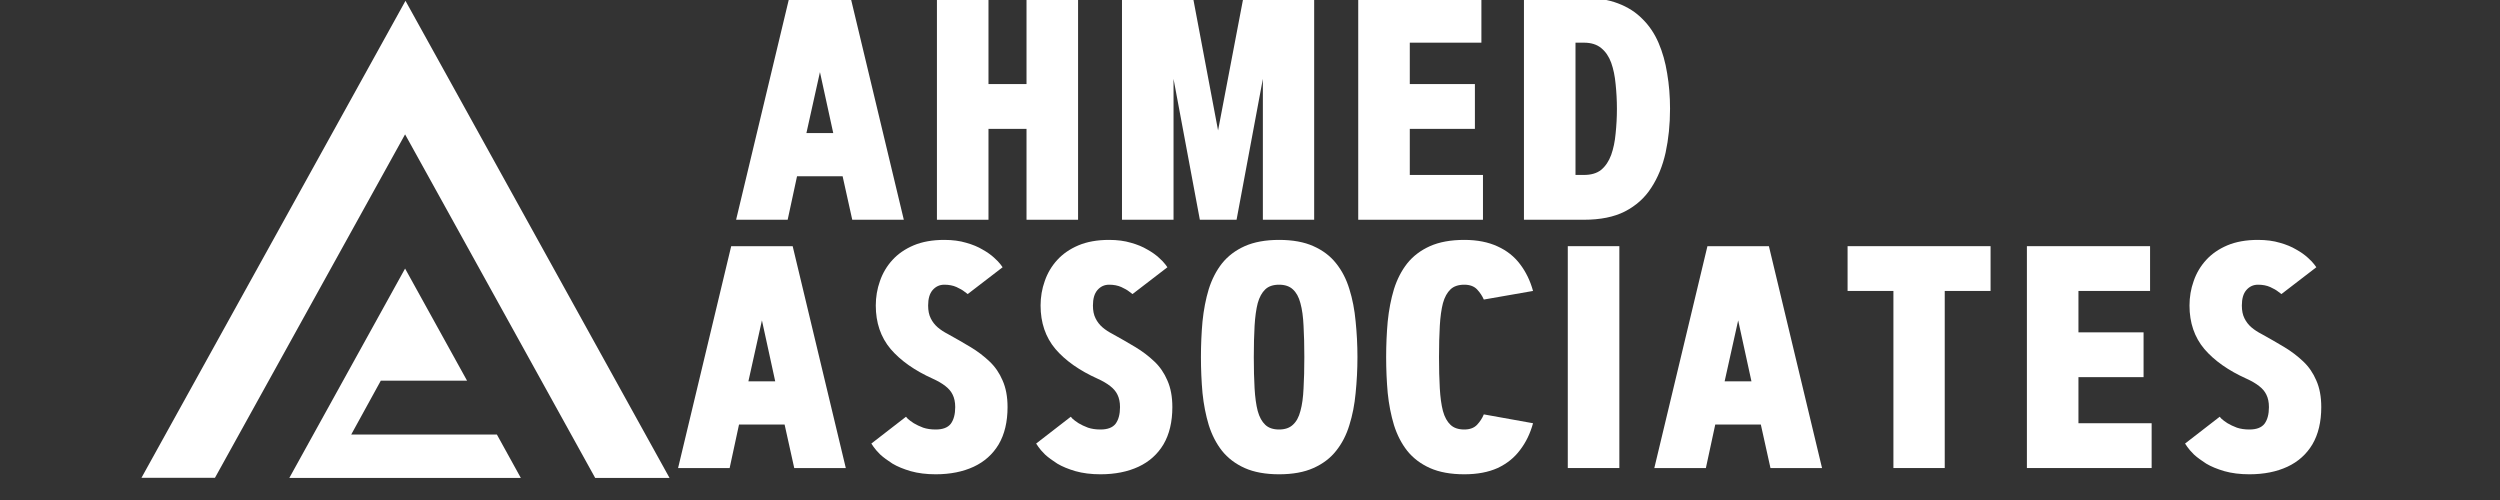 <svg xmlns="http://www.w3.org/2000/svg" xmlns:xlink="http://www.w3.org/1999/xlink" width="200" viewBox="0 0 150 30" height="40" preserveAspectRatio="xMidYMid meet"><rect x="0" y="0" width="150" height="30" fill="#333333" stroke="none"/><defs><g></g><clipPath id="62c377da73"><path d="M 8.488 0.035 L 40.203 0.035 L 40.203 28.672 L 8.488 28.672 Z M 8.488 0.035 " clip-rule="nonzero"></path></clipPath></defs><g fill="#ffffff" fill-opacity="1"><g transform="translate(40.31, 28.082)"><g><path d="M 7.25 -13.312 L 10.438 0 L 7.344 0 L 6.766 -2.609 L 4.031 -2.609 L 3.469 0 L 0.375 0 L 3.562 -13.312 Z M 5.406 -8.859 L 4.594 -5.203 L 6.203 -5.203 Z M 5.406 -8.859 "></path></g></g></g><g fill="#ffffff" fill-opacity="1"><g transform="translate(51.719, 28.082)"><g><path d="M 8.438 -12.047 L 6.344 -10.438 C 6.344 -10.438 6.281 -10.484 6.156 -10.578 C 6.039 -10.672 5.879 -10.766 5.672 -10.859 C 5.461 -10.953 5.219 -11 4.938 -11 C 4.656 -11 4.422 -10.891 4.234 -10.672 C 4.055 -10.461 3.969 -10.156 3.969 -9.75 C 3.969 -9.445 4.02 -9.191 4.125 -8.984 C 4.227 -8.773 4.367 -8.594 4.547 -8.438 C 4.723 -8.289 4.922 -8.16 5.141 -8.047 C 5.617 -7.785 6.07 -7.523 6.5 -7.266 C 6.938 -7.004 7.32 -6.711 7.656 -6.391 C 7.988 -6.078 8.25 -5.695 8.438 -5.25 C 8.633 -4.812 8.734 -4.281 8.734 -3.656 C 8.734 -2.77 8.555 -2.023 8.203 -1.422 C 7.848 -0.828 7.348 -0.379 6.703 -0.078 C 6.055 0.223 5.297 0.375 4.422 0.375 C 3.859 0.375 3.359 0.312 2.922 0.188 C 2.492 0.062 2.129 -0.086 1.828 -0.266 C 1.535 -0.453 1.289 -0.633 1.094 -0.812 C 0.906 -1 0.77 -1.156 0.688 -1.281 C 0.602 -1.406 0.562 -1.469 0.562 -1.469 L 2.641 -3.078 C 2.641 -3.078 2.676 -3.035 2.75 -2.953 C 2.832 -2.879 2.953 -2.789 3.109 -2.688 C 3.266 -2.594 3.453 -2.504 3.672 -2.422 C 3.891 -2.348 4.141 -2.312 4.422 -2.312 C 4.848 -2.312 5.148 -2.426 5.328 -2.656 C 5.504 -2.895 5.594 -3.227 5.594 -3.656 C 5.594 -3.957 5.539 -4.207 5.438 -4.406 C 5.344 -4.602 5.195 -4.773 5 -4.922 C 4.801 -5.078 4.551 -5.223 4.25 -5.359 C 3.164 -5.848 2.32 -6.441 1.719 -7.141 C 1.125 -7.848 0.828 -8.719 0.828 -9.75 C 0.828 -10.258 0.91 -10.75 1.078 -11.219 C 1.242 -11.695 1.492 -12.117 1.828 -12.484 C 2.16 -12.848 2.582 -13.141 3.094 -13.359 C 3.613 -13.578 4.227 -13.688 4.938 -13.688 C 5.438 -13.688 5.875 -13.629 6.25 -13.516 C 6.633 -13.41 6.961 -13.273 7.234 -13.109 C 7.516 -12.953 7.742 -12.789 7.922 -12.625 C 8.098 -12.469 8.227 -12.332 8.312 -12.219 C 8.395 -12.102 8.438 -12.047 8.438 -12.047 Z M 8.438 -12.047 "></path></g></g></g><g fill="#ffffff" fill-opacity="1"><g transform="translate(61.607, 28.082)"><g><path d="M 8.438 -12.047 L 6.344 -10.438 C 6.344 -10.438 6.281 -10.484 6.156 -10.578 C 6.039 -10.672 5.879 -10.766 5.672 -10.859 C 5.461 -10.953 5.219 -11 4.938 -11 C 4.656 -11 4.422 -10.891 4.234 -10.672 C 4.055 -10.461 3.969 -10.156 3.969 -9.75 C 3.969 -9.445 4.02 -9.191 4.125 -8.984 C 4.227 -8.773 4.367 -8.594 4.547 -8.438 C 4.723 -8.289 4.922 -8.16 5.141 -8.047 C 5.617 -7.785 6.07 -7.523 6.5 -7.266 C 6.938 -7.004 7.32 -6.711 7.656 -6.391 C 7.988 -6.078 8.25 -5.695 8.438 -5.25 C 8.633 -4.812 8.734 -4.281 8.734 -3.656 C 8.734 -2.77 8.555 -2.023 8.203 -1.422 C 7.848 -0.828 7.348 -0.379 6.703 -0.078 C 6.055 0.223 5.297 0.375 4.422 0.375 C 3.859 0.375 3.359 0.312 2.922 0.188 C 2.492 0.062 2.129 -0.086 1.828 -0.266 C 1.535 -0.453 1.289 -0.633 1.094 -0.812 C 0.906 -1 0.77 -1.156 0.688 -1.281 C 0.602 -1.406 0.562 -1.469 0.562 -1.469 L 2.641 -3.078 C 2.641 -3.078 2.676 -3.035 2.75 -2.953 C 2.832 -2.879 2.953 -2.789 3.109 -2.688 C 3.266 -2.594 3.453 -2.504 3.672 -2.422 C 3.891 -2.348 4.141 -2.312 4.422 -2.312 C 4.848 -2.312 5.148 -2.426 5.328 -2.656 C 5.504 -2.895 5.594 -3.227 5.594 -3.656 C 5.594 -3.957 5.539 -4.207 5.438 -4.406 C 5.344 -4.602 5.195 -4.773 5 -4.922 C 4.801 -5.078 4.551 -5.223 4.25 -5.359 C 3.164 -5.848 2.32 -6.441 1.719 -7.141 C 1.125 -7.848 0.828 -8.719 0.828 -9.75 C 0.828 -10.258 0.91 -10.75 1.078 -11.219 C 1.242 -11.695 1.492 -12.117 1.828 -12.484 C 2.16 -12.848 2.582 -13.141 3.094 -13.359 C 3.613 -13.578 4.227 -13.688 4.938 -13.688 C 5.438 -13.688 5.875 -13.629 6.25 -13.516 C 6.633 -13.41 6.961 -13.273 7.234 -13.109 C 7.516 -12.953 7.742 -12.789 7.922 -12.625 C 8.098 -12.469 8.227 -12.332 8.312 -12.219 C 8.395 -12.102 8.438 -12.047 8.438 -12.047 Z M 8.438 -12.047 "></path></g></g></g><g fill="#ffffff" fill-opacity="1"><g transform="translate(71.494, 28.082)"><g><path d="M 0.562 -6.656 C 0.562 -7.395 0.594 -8.109 0.656 -8.797 C 0.727 -9.492 0.852 -10.141 1.031 -10.734 C 1.219 -11.328 1.484 -11.844 1.828 -12.281 C 2.18 -12.719 2.633 -13.062 3.188 -13.312 C 3.75 -13.562 4.438 -13.688 5.25 -13.688 C 6.07 -13.688 6.758 -13.562 7.312 -13.312 C 7.875 -13.062 8.328 -12.719 8.672 -12.281 C 9.023 -11.844 9.289 -11.328 9.469 -10.734 C 9.656 -10.141 9.781 -9.492 9.844 -8.797 C 9.914 -8.109 9.953 -7.395 9.953 -6.656 C 9.953 -5.914 9.914 -5.195 9.844 -4.5 C 9.781 -3.812 9.656 -3.172 9.469 -2.578 C 9.289 -1.984 9.023 -1.469 8.672 -1.031 C 8.328 -0.594 7.875 -0.25 7.312 0 C 6.758 0.25 6.07 0.375 5.25 0.375 C 4.438 0.375 3.75 0.25 3.188 0 C 2.633 -0.25 2.18 -0.594 1.828 -1.031 C 1.484 -1.469 1.219 -1.984 1.031 -2.578 C 0.852 -3.172 0.727 -3.812 0.656 -4.5 C 0.594 -5.195 0.562 -5.914 0.562 -6.656 Z M 6.766 -6.656 C 6.766 -7.363 6.75 -7.988 6.719 -8.531 C 6.695 -9.07 6.633 -9.523 6.531 -9.891 C 6.438 -10.254 6.285 -10.531 6.078 -10.719 C 5.879 -10.906 5.602 -11 5.25 -11 C 4.895 -11 4.617 -10.906 4.422 -10.719 C 4.223 -10.531 4.07 -10.254 3.969 -9.891 C 3.875 -9.523 3.812 -9.07 3.781 -8.531 C 3.75 -7.988 3.734 -7.363 3.734 -6.656 C 3.734 -5.945 3.75 -5.32 3.781 -4.781 C 3.812 -4.238 3.875 -3.785 3.969 -3.422 C 4.07 -3.055 4.223 -2.781 4.422 -2.594 C 4.617 -2.406 4.895 -2.312 5.25 -2.312 C 5.602 -2.312 5.879 -2.406 6.078 -2.594 C 6.285 -2.781 6.438 -3.055 6.531 -3.422 C 6.633 -3.785 6.695 -4.238 6.719 -4.781 C 6.75 -5.32 6.766 -5.945 6.766 -6.656 Z M 6.766 -6.656 "></path></g></g></g><g fill="#ffffff" fill-opacity="1"><g transform="translate(82.607, 28.082)"><g><path d="M 3.734 -6.656 C 3.734 -5.945 3.75 -5.32 3.781 -4.781 C 3.812 -4.238 3.875 -3.785 3.969 -3.422 C 4.07 -3.055 4.223 -2.781 4.422 -2.594 C 4.617 -2.406 4.895 -2.312 5.25 -2.312 C 5.582 -2.312 5.836 -2.406 6.016 -2.594 C 6.191 -2.781 6.328 -2.988 6.422 -3.219 L 9.375 -2.688 C 9.207 -2.07 8.945 -1.535 8.594 -1.078 C 8.25 -0.617 7.801 -0.258 7.25 0 C 6.695 0.25 6.031 0.375 5.25 0.375 C 4.438 0.375 3.75 0.25 3.188 0 C 2.633 -0.25 2.18 -0.594 1.828 -1.031 C 1.484 -1.469 1.219 -1.984 1.031 -2.578 C 0.852 -3.172 0.727 -3.812 0.656 -4.5 C 0.594 -5.195 0.562 -5.914 0.562 -6.656 C 0.562 -7.395 0.594 -8.109 0.656 -8.797 C 0.727 -9.492 0.852 -10.141 1.031 -10.734 C 1.219 -11.328 1.484 -11.844 1.828 -12.281 C 2.18 -12.719 2.633 -13.062 3.188 -13.312 C 3.75 -13.562 4.438 -13.688 5.25 -13.688 C 6.031 -13.688 6.695 -13.555 7.25 -13.297 C 7.801 -13.047 8.25 -12.691 8.594 -12.234 C 8.945 -11.773 9.207 -11.238 9.375 -10.625 L 6.422 -10.109 C 6.328 -10.328 6.191 -10.531 6.016 -10.719 C 5.836 -10.906 5.582 -11 5.25 -11 C 4.895 -11 4.617 -10.906 4.422 -10.719 C 4.223 -10.531 4.07 -10.254 3.969 -9.891 C 3.875 -9.523 3.812 -9.07 3.781 -8.531 C 3.75 -7.988 3.734 -7.363 3.734 -6.656 Z M 3.734 -6.656 "></path></g></g></g><g fill="#ffffff" fill-opacity="1"><g transform="translate(92.958, 28.082)"><g><path d="M 1.109 0 L 1.109 -13.312 L 4.203 -13.312 L 4.203 0 Z M 1.109 0 "></path></g></g></g><g fill="#ffffff" fill-opacity="1"><g transform="translate(98.884, 28.082)"><g><path d="M 7.25 -13.312 L 10.438 0 L 7.344 0 L 6.766 -2.609 L 4.031 -2.609 L 3.469 0 L 0.375 0 L 3.562 -13.312 Z M 5.406 -8.859 L 4.594 -5.203 L 6.203 -5.203 Z M 5.406 -8.859 "></path></g></g></g><g fill="#ffffff" fill-opacity="1"><g transform="translate(110.293, 28.082)"><g><path d="M 0.562 -13.312 L 9.141 -13.312 L 9.141 -10.625 L 6.391 -10.625 L 6.391 0 L 3.312 0 L 3.312 -10.625 L 0.562 -10.625 Z M 0.562 -13.312 "></path></g></g></g><g fill="#ffffff" fill-opacity="1"><g transform="translate(120.598, 28.082)"><g><path d="M 4.109 -8.141 L 8.016 -8.141 L 8.016 -5.453 L 4.109 -5.453 L 4.109 -2.688 L 8.5 -2.688 L 8.5 0 L 1.016 0 L 1.016 -13.312 L 8.406 -13.312 L 8.406 -10.625 L 4.109 -10.625 Z M 4.109 -8.141 "></path></g></g></g><g fill="#ffffff" fill-opacity="1"><g transform="translate(130.542, 28.082)"><g><path d="M 8.438 -12.047 L 6.344 -10.438 C 6.344 -10.438 6.281 -10.484 6.156 -10.578 C 6.039 -10.672 5.879 -10.766 5.672 -10.859 C 5.461 -10.953 5.219 -11 4.938 -11 C 4.656 -11 4.422 -10.891 4.234 -10.672 C 4.055 -10.461 3.969 -10.156 3.969 -9.75 C 3.969 -9.445 4.02 -9.191 4.125 -8.984 C 4.227 -8.773 4.367 -8.594 4.547 -8.438 C 4.723 -8.289 4.922 -8.16 5.141 -8.047 C 5.617 -7.785 6.07 -7.523 6.5 -7.266 C 6.938 -7.004 7.32 -6.711 7.656 -6.391 C 7.988 -6.078 8.25 -5.695 8.438 -5.25 C 8.633 -4.812 8.734 -4.281 8.734 -3.656 C 8.734 -2.77 8.555 -2.023 8.203 -1.422 C 7.848 -0.828 7.348 -0.379 6.703 -0.078 C 6.055 0.223 5.297 0.375 4.422 0.375 C 3.859 0.375 3.359 0.312 2.922 0.188 C 2.492 0.062 2.129 -0.086 1.828 -0.266 C 1.535 -0.453 1.289 -0.633 1.094 -0.812 C 0.906 -1 0.77 -1.156 0.688 -1.281 C 0.602 -1.406 0.562 -1.469 0.562 -1.469 L 2.641 -3.078 C 2.641 -3.078 2.676 -3.035 2.75 -2.953 C 2.832 -2.879 2.953 -2.789 3.109 -2.688 C 3.266 -2.594 3.453 -2.504 3.672 -2.422 C 3.891 -2.348 4.141 -2.312 4.422 -2.312 C 4.848 -2.312 5.148 -2.426 5.328 -2.656 C 5.504 -2.895 5.594 -3.227 5.594 -3.656 C 5.594 -3.957 5.539 -4.207 5.438 -4.406 C 5.344 -4.602 5.195 -4.773 5 -4.922 C 4.801 -5.078 4.551 -5.223 4.25 -5.359 C 3.164 -5.848 2.32 -6.441 1.719 -7.141 C 1.125 -7.848 0.828 -8.719 0.828 -9.75 C 0.828 -10.258 0.91 -10.75 1.078 -11.219 C 1.242 -11.695 1.492 -12.117 1.828 -12.484 C 2.16 -12.848 2.582 -13.141 3.094 -13.359 C 3.613 -13.578 4.227 -13.688 4.938 -13.688 C 5.438 -13.688 5.875 -13.629 6.25 -13.516 C 6.633 -13.41 6.961 -13.273 7.234 -13.109 C 7.516 -12.953 7.742 -12.789 7.922 -12.625 C 8.098 -12.469 8.227 -12.332 8.312 -12.219 C 8.395 -12.102 8.438 -12.047 8.438 -12.047 Z M 8.438 -12.047 "></path></g></g></g><g fill="#ffffff" fill-opacity="1"><g transform="translate(43.791, 13.185)"><g><path d="M 7.25 -13.312 L 10.438 0 L 7.344 0 L 6.766 -2.609 L 4.031 -2.609 L 3.469 0 L 0.375 0 L 3.562 -13.312 Z M 5.406 -8.859 L 4.594 -5.203 L 6.203 -5.203 Z M 5.406 -8.859 "></path></g></g></g><g fill="#ffffff" fill-opacity="1"><g transform="translate(55.2, 13.185)"><g><path d="M 6.391 -8.141 L 6.391 -13.312 L 9.484 -13.312 L 9.484 0 L 6.391 0 L 6.391 -5.453 L 4.109 -5.453 L 4.109 0 L 1.016 0 L 1.016 -13.312 L 4.109 -13.312 L 4.109 -8.141 Z M 6.391 -8.141 "></path></g></g></g><g fill="#ffffff" fill-opacity="1"><g transform="translate(66.303, 13.185)"><g><path d="M 9.469 -8.453 L 7.891 0 L 5.688 0 L 4.109 -8.453 L 4.109 0 L 1.016 0 L 1.016 -13.312 L 5.281 -13.312 L 6.781 -5.359 L 8.297 -13.312 L 12.547 -13.312 L 12.547 0 L 9.469 0 Z M 9.469 -8.453 "></path></g></g></g><g fill="#ffffff" fill-opacity="1"><g transform="translate(80.478, 13.185)"><g><path d="M 4.109 -8.141 L 8.016 -8.141 L 8.016 -5.453 L 4.109 -5.453 L 4.109 -2.688 L 8.5 -2.688 L 8.5 0 L 1.016 0 L 1.016 -13.312 L 8.406 -13.312 L 8.406 -10.625 L 4.109 -10.625 Z M 4.109 -8.141 "></path></g></g></g><g fill="#ffffff" fill-opacity="1"><g transform="translate(90.421, 13.185)"><g><path d="M 9.781 -6.656 C 9.781 -5.719 9.691 -4.844 9.516 -4.031 C 9.336 -3.227 9.051 -2.523 8.656 -1.922 C 8.27 -1.316 7.742 -0.844 7.078 -0.5 C 6.422 -0.164 5.598 0 4.609 0 L 1.016 0 L 1.016 -13.312 L 4.609 -13.312 C 5.398 -13.312 6.082 -13.203 6.656 -12.984 C 7.238 -12.766 7.727 -12.453 8.125 -12.047 C 8.531 -11.648 8.852 -11.172 9.094 -10.609 C 9.332 -10.055 9.504 -9.445 9.609 -8.781 C 9.723 -8.113 9.781 -7.406 9.781 -6.656 Z M 4.109 -10.625 L 4.109 -2.688 L 4.609 -2.688 C 5.047 -2.688 5.395 -2.789 5.656 -3 C 5.914 -3.219 6.113 -3.516 6.25 -3.891 C 6.383 -4.266 6.473 -4.691 6.516 -5.172 C 6.566 -5.648 6.594 -6.145 6.594 -6.656 C 6.594 -7.164 6.566 -7.66 6.516 -8.141 C 6.473 -8.617 6.383 -9.047 6.25 -9.422 C 6.113 -9.797 5.914 -10.086 5.656 -10.297 C 5.395 -10.516 5.047 -10.625 4.609 -10.625 Z M 4.109 -10.625 "></path></g></g></g><g clip-path="url(#62c377da73)"><path fill="#ffffff" d="M 24.305 16.113 L 28.023 22.84 L 22.848 22.84 L 21.074 26.07 L 29.812 26.07 L 31.25 28.676 L 17.359 28.676 Z M 27.047 4.957 L 24.328 0.047 L 24.328 0.051 L 8.488 28.668 L 12.898 28.668 L 24.305 8.062 L 26.535 12.09 L 35.711 28.676 L 40.172 28.676 Z M 27.047 4.957 " fill-opacity="1" fill-rule="nonzero"></path></g></svg>